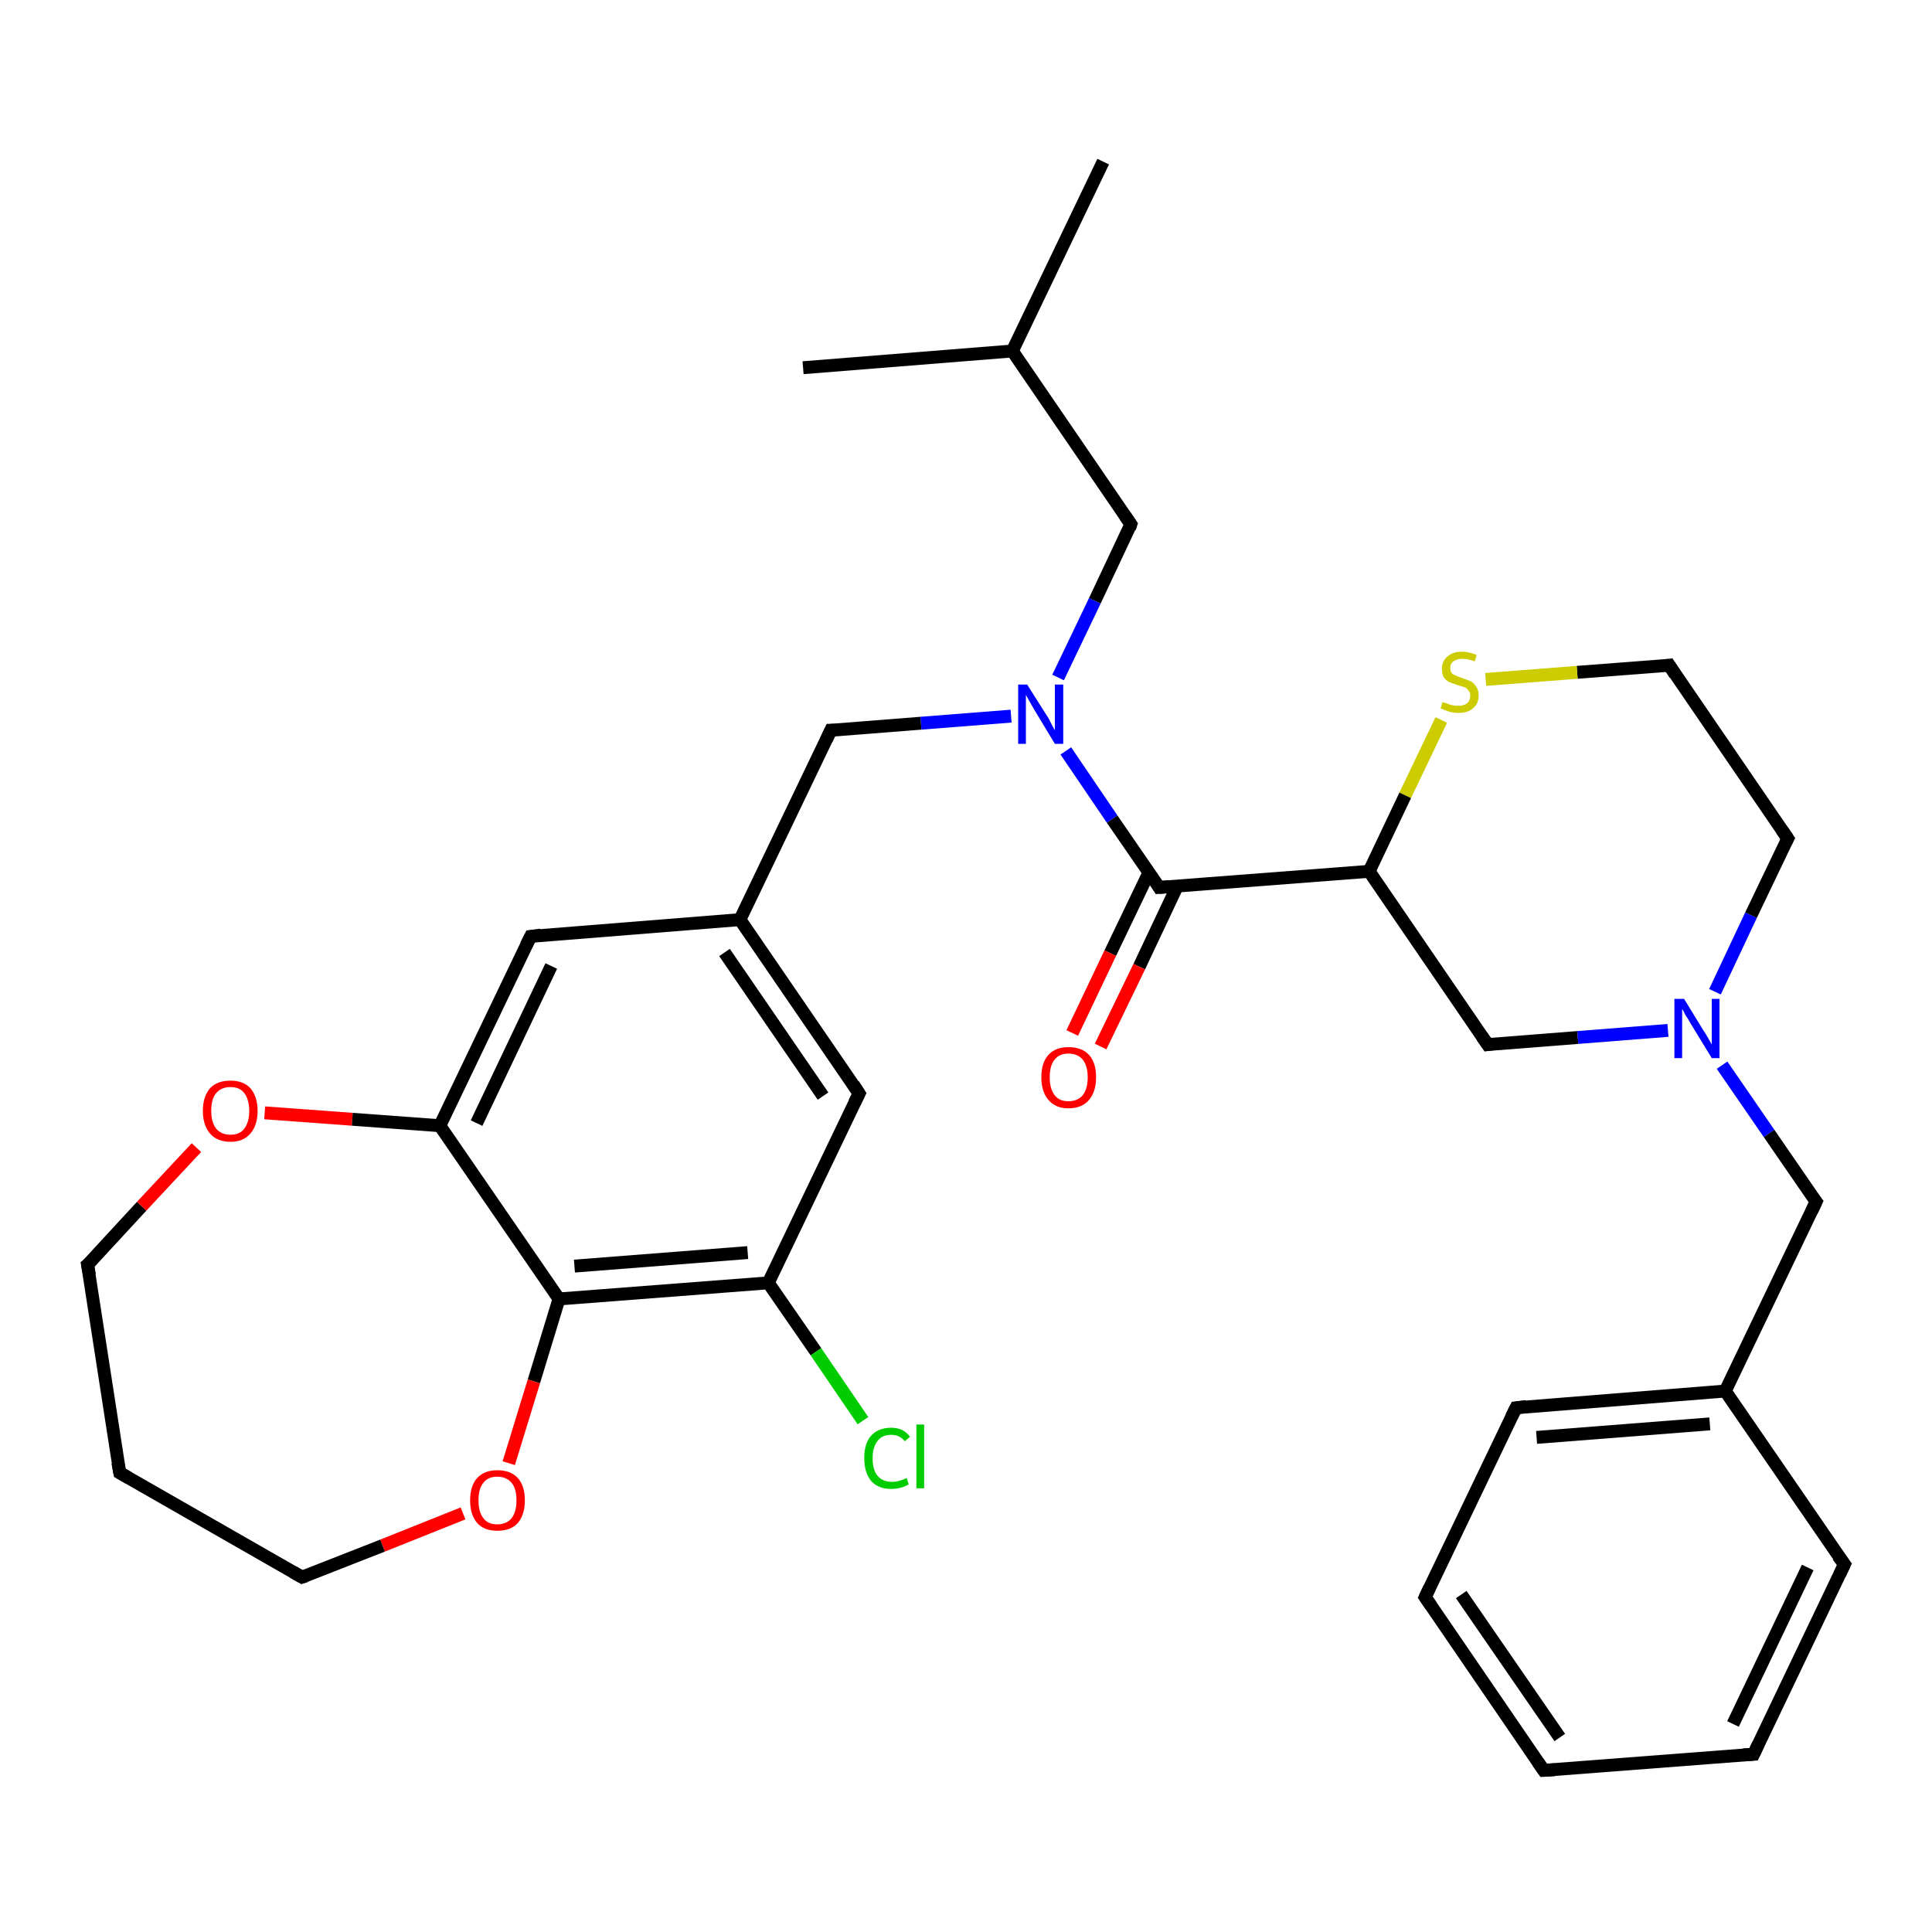 <?xml version='1.0' encoding='iso-8859-1'?>
<svg version='1.1' baseProfile='full'
              xmlns='http://www.w3.org/2000/svg'
                      xmlns:rdkit='http://www.rdkit.org/xml'
                      xmlns:xlink='http://www.w3.org/1999/xlink'
                  xml:space='preserve'
width='300px' height='300px' viewBox='0 0 300 300'>
<!-- END OF HEADER -->
<rect style='opacity:1.0;fill:#FFFFFF;stroke:none' width='300.0' height='300.0' x='0.0' y='0.0'> </rect>
<path class='bond-0 atom-0 atom-1' d='M 171.3,25.1 L 157.2,54.5' style='fill:none;fill-rule:evenodd;stroke:#000000;stroke-width:2.0px;stroke-linecap:butt;stroke-linejoin:miter;stroke-opacity:1' />
<path class='bond-1 atom-1 atom-2' d='M 157.2,54.5 L 124.7,57.1' style='fill:none;fill-rule:evenodd;stroke:#000000;stroke-width:2.0px;stroke-linecap:butt;stroke-linejoin:miter;stroke-opacity:1' />
<path class='bond-2 atom-1 atom-3' d='M 157.2,54.5 L 175.6,81.4' style='fill:none;fill-rule:evenodd;stroke:#000000;stroke-width:2.0px;stroke-linecap:butt;stroke-linejoin:miter;stroke-opacity:1' />
<path class='bond-3 atom-3 atom-4' d='M 175.6,81.4 L 170.0,93.3' style='fill:none;fill-rule:evenodd;stroke:#000000;stroke-width:2.0px;stroke-linecap:butt;stroke-linejoin:miter;stroke-opacity:1' />
<path class='bond-3 atom-3 atom-4' d='M 170.0,93.3 L 164.3,105.2' style='fill:none;fill-rule:evenodd;stroke:#0000FF;stroke-width:2.0px;stroke-linecap:butt;stroke-linejoin:miter;stroke-opacity:1' />
<path class='bond-4 atom-4 atom-5' d='M 157.0,111.2 L 143.0,112.3' style='fill:none;fill-rule:evenodd;stroke:#0000FF;stroke-width:2.0px;stroke-linecap:butt;stroke-linejoin:miter;stroke-opacity:1' />
<path class='bond-4 atom-4 atom-5' d='M 143.0,112.3 L 129.0,113.4' style='fill:none;fill-rule:evenodd;stroke:#000000;stroke-width:2.0px;stroke-linecap:butt;stroke-linejoin:miter;stroke-opacity:1' />
<path class='bond-5 atom-5 atom-6' d='M 129.0,113.4 L 114.9,142.8' style='fill:none;fill-rule:evenodd;stroke:#000000;stroke-width:2.0px;stroke-linecap:butt;stroke-linejoin:miter;stroke-opacity:1' />
<path class='bond-6 atom-6 atom-7' d='M 114.9,142.8 L 133.4,169.8' style='fill:none;fill-rule:evenodd;stroke:#000000;stroke-width:2.0px;stroke-linecap:butt;stroke-linejoin:miter;stroke-opacity:1' />
<path class='bond-6 atom-6 atom-7' d='M 112.5,147.9 L 127.8,170.2' style='fill:none;fill-rule:evenodd;stroke:#000000;stroke-width:2.0px;stroke-linecap:butt;stroke-linejoin:miter;stroke-opacity:1' />
<path class='bond-7 atom-7 atom-8' d='M 133.4,169.8 L 119.3,199.2' style='fill:none;fill-rule:evenodd;stroke:#000000;stroke-width:2.0px;stroke-linecap:butt;stroke-linejoin:miter;stroke-opacity:1' />
<path class='bond-8 atom-8 atom-9' d='M 119.3,199.2 L 126.7,209.9' style='fill:none;fill-rule:evenodd;stroke:#000000;stroke-width:2.0px;stroke-linecap:butt;stroke-linejoin:miter;stroke-opacity:1' />
<path class='bond-8 atom-8 atom-9' d='M 126.7,209.9 L 134.0,220.6' style='fill:none;fill-rule:evenodd;stroke:#00CC00;stroke-width:2.0px;stroke-linecap:butt;stroke-linejoin:miter;stroke-opacity:1' />
<path class='bond-9 atom-8 atom-10' d='M 119.3,199.2 L 86.8,201.7' style='fill:none;fill-rule:evenodd;stroke:#000000;stroke-width:2.0px;stroke-linecap:butt;stroke-linejoin:miter;stroke-opacity:1' />
<path class='bond-9 atom-8 atom-10' d='M 116.1,194.5 L 89.2,196.6' style='fill:none;fill-rule:evenodd;stroke:#000000;stroke-width:2.0px;stroke-linecap:butt;stroke-linejoin:miter;stroke-opacity:1' />
<path class='bond-10 atom-10 atom-11' d='M 86.8,201.7 L 82.9,214.5' style='fill:none;fill-rule:evenodd;stroke:#000000;stroke-width:2.0px;stroke-linecap:butt;stroke-linejoin:miter;stroke-opacity:1' />
<path class='bond-10 atom-10 atom-11' d='M 82.9,214.5 L 79.0,227.2' style='fill:none;fill-rule:evenodd;stroke:#FF0000;stroke-width:2.0px;stroke-linecap:butt;stroke-linejoin:miter;stroke-opacity:1' />
<path class='bond-11 atom-11 atom-12' d='M 71.9,235.0 L 59.4,240.0' style='fill:none;fill-rule:evenodd;stroke:#FF0000;stroke-width:2.0px;stroke-linecap:butt;stroke-linejoin:miter;stroke-opacity:1' />
<path class='bond-11 atom-11 atom-12' d='M 59.4,240.0 L 46.9,244.9' style='fill:none;fill-rule:evenodd;stroke:#000000;stroke-width:2.0px;stroke-linecap:butt;stroke-linejoin:miter;stroke-opacity:1' />
<path class='bond-12 atom-12 atom-13' d='M 46.9,244.9 L 18.6,228.7' style='fill:none;fill-rule:evenodd;stroke:#000000;stroke-width:2.0px;stroke-linecap:butt;stroke-linejoin:miter;stroke-opacity:1' />
<path class='bond-13 atom-13 atom-14' d='M 18.6,228.7 L 13.6,196.4' style='fill:none;fill-rule:evenodd;stroke:#000000;stroke-width:2.0px;stroke-linecap:butt;stroke-linejoin:miter;stroke-opacity:1' />
<path class='bond-14 atom-14 atom-15' d='M 13.6,196.4 L 22.0,187.3' style='fill:none;fill-rule:evenodd;stroke:#000000;stroke-width:2.0px;stroke-linecap:butt;stroke-linejoin:miter;stroke-opacity:1' />
<path class='bond-14 atom-14 atom-15' d='M 22.0,187.3 L 30.5,178.2' style='fill:none;fill-rule:evenodd;stroke:#FF0000;stroke-width:2.0px;stroke-linecap:butt;stroke-linejoin:miter;stroke-opacity:1' />
<path class='bond-15 atom-15 atom-16' d='M 41.1,172.8 L 54.7,173.8' style='fill:none;fill-rule:evenodd;stroke:#FF0000;stroke-width:2.0px;stroke-linecap:butt;stroke-linejoin:miter;stroke-opacity:1' />
<path class='bond-15 atom-15 atom-16' d='M 54.7,173.8 L 68.3,174.8' style='fill:none;fill-rule:evenodd;stroke:#000000;stroke-width:2.0px;stroke-linecap:butt;stroke-linejoin:miter;stroke-opacity:1' />
<path class='bond-16 atom-16 atom-17' d='M 68.3,174.8 L 82.4,145.4' style='fill:none;fill-rule:evenodd;stroke:#000000;stroke-width:2.0px;stroke-linecap:butt;stroke-linejoin:miter;stroke-opacity:1' />
<path class='bond-16 atom-16 atom-17' d='M 74.0,174.4 L 85.6,150.0' style='fill:none;fill-rule:evenodd;stroke:#000000;stroke-width:2.0px;stroke-linecap:butt;stroke-linejoin:miter;stroke-opacity:1' />
<path class='bond-17 atom-4 atom-18' d='M 165.5,116.6 L 172.7,127.2' style='fill:none;fill-rule:evenodd;stroke:#0000FF;stroke-width:2.0px;stroke-linecap:butt;stroke-linejoin:miter;stroke-opacity:1' />
<path class='bond-17 atom-4 atom-18' d='M 172.7,127.2 L 180.0,137.8' style='fill:none;fill-rule:evenodd;stroke:#000000;stroke-width:2.0px;stroke-linecap:butt;stroke-linejoin:miter;stroke-opacity:1' />
<path class='bond-18 atom-18 atom-19' d='M 178.4,135.5 L 172.4,148.0' style='fill:none;fill-rule:evenodd;stroke:#000000;stroke-width:2.0px;stroke-linecap:butt;stroke-linejoin:miter;stroke-opacity:1' />
<path class='bond-18 atom-18 atom-19' d='M 172.4,148.0 L 166.5,160.4' style='fill:none;fill-rule:evenodd;stroke:#FF0000;stroke-width:2.0px;stroke-linecap:butt;stroke-linejoin:miter;stroke-opacity:1' />
<path class='bond-18 atom-18 atom-19' d='M 182.8,137.6 L 176.9,150.1' style='fill:none;fill-rule:evenodd;stroke:#000000;stroke-width:2.0px;stroke-linecap:butt;stroke-linejoin:miter;stroke-opacity:1' />
<path class='bond-18 atom-18 atom-19' d='M 176.9,150.1 L 170.9,162.5' style='fill:none;fill-rule:evenodd;stroke:#FF0000;stroke-width:2.0px;stroke-linecap:butt;stroke-linejoin:miter;stroke-opacity:1' />
<path class='bond-19 atom-18 atom-20' d='M 180.0,137.8 L 212.6,135.3' style='fill:none;fill-rule:evenodd;stroke:#000000;stroke-width:2.0px;stroke-linecap:butt;stroke-linejoin:miter;stroke-opacity:1' />
<path class='bond-20 atom-20 atom-21' d='M 212.6,135.3 L 231.0,162.2' style='fill:none;fill-rule:evenodd;stroke:#000000;stroke-width:2.0px;stroke-linecap:butt;stroke-linejoin:miter;stroke-opacity:1' />
<path class='bond-21 atom-21 atom-22' d='M 231.0,162.2 L 245.0,161.1' style='fill:none;fill-rule:evenodd;stroke:#000000;stroke-width:2.0px;stroke-linecap:butt;stroke-linejoin:miter;stroke-opacity:1' />
<path class='bond-21 atom-21 atom-22' d='M 245.0,161.1 L 259.0,160.0' style='fill:none;fill-rule:evenodd;stroke:#0000FF;stroke-width:2.0px;stroke-linecap:butt;stroke-linejoin:miter;stroke-opacity:1' />
<path class='bond-22 atom-22 atom-23' d='M 267.4,165.4 L 274.7,176.0' style='fill:none;fill-rule:evenodd;stroke:#0000FF;stroke-width:2.0px;stroke-linecap:butt;stroke-linejoin:miter;stroke-opacity:1' />
<path class='bond-22 atom-22 atom-23' d='M 274.7,176.0 L 282.0,186.6' style='fill:none;fill-rule:evenodd;stroke:#000000;stroke-width:2.0px;stroke-linecap:butt;stroke-linejoin:miter;stroke-opacity:1' />
<path class='bond-23 atom-23 atom-24' d='M 282.0,186.6 L 267.9,216.0' style='fill:none;fill-rule:evenodd;stroke:#000000;stroke-width:2.0px;stroke-linecap:butt;stroke-linejoin:miter;stroke-opacity:1' />
<path class='bond-24 atom-24 atom-25' d='M 267.9,216.0 L 235.4,218.6' style='fill:none;fill-rule:evenodd;stroke:#000000;stroke-width:2.0px;stroke-linecap:butt;stroke-linejoin:miter;stroke-opacity:1' />
<path class='bond-24 atom-24 atom-25' d='M 265.5,221.1 L 238.6,223.2' style='fill:none;fill-rule:evenodd;stroke:#000000;stroke-width:2.0px;stroke-linecap:butt;stroke-linejoin:miter;stroke-opacity:1' />
<path class='bond-25 atom-25 atom-26' d='M 235.4,218.6 L 221.3,248.0' style='fill:none;fill-rule:evenodd;stroke:#000000;stroke-width:2.0px;stroke-linecap:butt;stroke-linejoin:miter;stroke-opacity:1' />
<path class='bond-26 atom-26 atom-27' d='M 221.3,248.0 L 239.7,274.9' style='fill:none;fill-rule:evenodd;stroke:#000000;stroke-width:2.0px;stroke-linecap:butt;stroke-linejoin:miter;stroke-opacity:1' />
<path class='bond-26 atom-26 atom-27' d='M 226.9,247.6 L 242.2,269.8' style='fill:none;fill-rule:evenodd;stroke:#000000;stroke-width:2.0px;stroke-linecap:butt;stroke-linejoin:miter;stroke-opacity:1' />
<path class='bond-27 atom-27 atom-28' d='M 239.7,274.9 L 272.3,272.4' style='fill:none;fill-rule:evenodd;stroke:#000000;stroke-width:2.0px;stroke-linecap:butt;stroke-linejoin:miter;stroke-opacity:1' />
<path class='bond-28 atom-28 atom-29' d='M 272.3,272.4 L 286.4,242.9' style='fill:none;fill-rule:evenodd;stroke:#000000;stroke-width:2.0px;stroke-linecap:butt;stroke-linejoin:miter;stroke-opacity:1' />
<path class='bond-28 atom-28 atom-29' d='M 269.1,267.7 L 280.7,243.4' style='fill:none;fill-rule:evenodd;stroke:#000000;stroke-width:2.0px;stroke-linecap:butt;stroke-linejoin:miter;stroke-opacity:1' />
<path class='bond-29 atom-22 atom-30' d='M 266.3,154.0 L 271.9,142.1' style='fill:none;fill-rule:evenodd;stroke:#0000FF;stroke-width:2.0px;stroke-linecap:butt;stroke-linejoin:miter;stroke-opacity:1' />
<path class='bond-29 atom-22 atom-30' d='M 271.9,142.1 L 277.6,130.2' style='fill:none;fill-rule:evenodd;stroke:#000000;stroke-width:2.0px;stroke-linecap:butt;stroke-linejoin:miter;stroke-opacity:1' />
<path class='bond-30 atom-30 atom-31' d='M 277.6,130.2 L 259.2,103.3' style='fill:none;fill-rule:evenodd;stroke:#000000;stroke-width:2.0px;stroke-linecap:butt;stroke-linejoin:miter;stroke-opacity:1' />
<path class='bond-31 atom-31 atom-32' d='M 259.2,103.3 L 244.9,104.4' style='fill:none;fill-rule:evenodd;stroke:#000000;stroke-width:2.0px;stroke-linecap:butt;stroke-linejoin:miter;stroke-opacity:1' />
<path class='bond-31 atom-31 atom-32' d='M 244.9,104.4 L 230.7,105.5' style='fill:none;fill-rule:evenodd;stroke:#CCCC00;stroke-width:2.0px;stroke-linecap:butt;stroke-linejoin:miter;stroke-opacity:1' />
<path class='bond-32 atom-17 atom-6' d='M 82.4,145.4 L 114.9,142.8' style='fill:none;fill-rule:evenodd;stroke:#000000;stroke-width:2.0px;stroke-linecap:butt;stroke-linejoin:miter;stroke-opacity:1' />
<path class='bond-33 atom-32 atom-20' d='M 223.8,111.8 L 218.2,123.5' style='fill:none;fill-rule:evenodd;stroke:#CCCC00;stroke-width:2.0px;stroke-linecap:butt;stroke-linejoin:miter;stroke-opacity:1' />
<path class='bond-33 atom-32 atom-20' d='M 218.2,123.5 L 212.6,135.3' style='fill:none;fill-rule:evenodd;stroke:#000000;stroke-width:2.0px;stroke-linecap:butt;stroke-linejoin:miter;stroke-opacity:1' />
<path class='bond-34 atom-16 atom-10' d='M 68.3,174.8 L 86.8,201.7' style='fill:none;fill-rule:evenodd;stroke:#000000;stroke-width:2.0px;stroke-linecap:butt;stroke-linejoin:miter;stroke-opacity:1' />
<path class='bond-35 atom-29 atom-24' d='M 286.4,242.9 L 267.9,216.0' style='fill:none;fill-rule:evenodd;stroke:#000000;stroke-width:2.0px;stroke-linecap:butt;stroke-linejoin:miter;stroke-opacity:1' />
<path d='M 174.7,80.1 L 175.6,81.4 L 175.4,82.0' style='fill:none;stroke:#000000;stroke-width:2.0px;stroke-linecap:butt;stroke-linejoin:miter;stroke-opacity:1;' />
<path d='M 129.7,113.4 L 129.0,113.4 L 128.3,114.9' style='fill:none;stroke:#000000;stroke-width:2.0px;stroke-linecap:butt;stroke-linejoin:miter;stroke-opacity:1;' />
<path d='M 132.5,168.4 L 133.4,169.8 L 132.7,171.2' style='fill:none;stroke:#000000;stroke-width:2.0px;stroke-linecap:butt;stroke-linejoin:miter;stroke-opacity:1;' />
<path d='M 47.5,244.7 L 46.9,244.9 L 45.5,244.1' style='fill:none;stroke:#000000;stroke-width:2.0px;stroke-linecap:butt;stroke-linejoin:miter;stroke-opacity:1;' />
<path d='M 20.0,229.5 L 18.6,228.7 L 18.3,227.1' style='fill:none;stroke:#000000;stroke-width:2.0px;stroke-linecap:butt;stroke-linejoin:miter;stroke-opacity:1;' />
<path d='M 13.9,198.0 L 13.6,196.4 L 14.1,196.0' style='fill:none;stroke:#000000;stroke-width:2.0px;stroke-linecap:butt;stroke-linejoin:miter;stroke-opacity:1;' />
<path d='M 81.7,146.8 L 82.4,145.4 L 84.0,145.2' style='fill:none;stroke:#000000;stroke-width:2.0px;stroke-linecap:butt;stroke-linejoin:miter;stroke-opacity:1;' />
<path d='M 179.7,137.3 L 180.0,137.8 L 181.6,137.7' style='fill:none;stroke:#000000;stroke-width:2.0px;stroke-linecap:butt;stroke-linejoin:miter;stroke-opacity:1;' />
<path d='M 230.1,160.9 L 231.0,162.2 L 231.7,162.1' style='fill:none;stroke:#000000;stroke-width:2.0px;stroke-linecap:butt;stroke-linejoin:miter;stroke-opacity:1;' />
<path d='M 281.6,186.1 L 282.0,186.6 L 281.3,188.1' style='fill:none;stroke:#000000;stroke-width:2.0px;stroke-linecap:butt;stroke-linejoin:miter;stroke-opacity:1;' />
<path d='M 237.0,218.4 L 235.4,218.6 L 234.7,220.0' style='fill:none;stroke:#000000;stroke-width:2.0px;stroke-linecap:butt;stroke-linejoin:miter;stroke-opacity:1;' />
<path d='M 222.0,246.5 L 221.3,248.0 L 222.2,249.3' style='fill:none;stroke:#000000;stroke-width:2.0px;stroke-linecap:butt;stroke-linejoin:miter;stroke-opacity:1;' />
<path d='M 238.8,273.6 L 239.7,274.9 L 241.4,274.8' style='fill:none;stroke:#000000;stroke-width:2.0px;stroke-linecap:butt;stroke-linejoin:miter;stroke-opacity:1;' />
<path d='M 270.7,272.5 L 272.3,272.4 L 273.0,270.9' style='fill:none;stroke:#000000;stroke-width:2.0px;stroke-linecap:butt;stroke-linejoin:miter;stroke-opacity:1;' />
<path d='M 285.7,244.4 L 286.4,242.9 L 285.4,241.6' style='fill:none;stroke:#000000;stroke-width:2.0px;stroke-linecap:butt;stroke-linejoin:miter;stroke-opacity:1;' />
<path d='M 277.3,130.8 L 277.6,130.2 L 276.7,128.9' style='fill:none;stroke:#000000;stroke-width:2.0px;stroke-linecap:butt;stroke-linejoin:miter;stroke-opacity:1;' />
<path d='M 260.1,104.7 L 259.2,103.3 L 258.5,103.4' style='fill:none;stroke:#000000;stroke-width:2.0px;stroke-linecap:butt;stroke-linejoin:miter;stroke-opacity:1;' />
<path class='atom-4' d='M 159.5 106.3
L 162.6 111.2
Q 162.9 111.6, 163.3 112.5
Q 163.8 113.4, 163.8 113.4
L 163.8 106.3
L 165.1 106.3
L 165.1 115.5
L 163.8 115.5
L 160.6 110.2
Q 160.2 109.5, 159.8 108.8
Q 159.4 108.1, 159.3 107.9
L 159.3 115.5
L 158.1 115.5
L 158.1 106.3
L 159.5 106.3
' fill='#0000FF'/>
<path class='atom-9' d='M 134.2 226.4
Q 134.2 224.1, 135.3 222.9
Q 136.4 221.7, 138.4 221.7
Q 140.3 221.7, 141.3 223.1
L 140.5 223.8
Q 139.7 222.8, 138.4 222.8
Q 137.0 222.8, 136.3 223.7
Q 135.5 224.7, 135.5 226.4
Q 135.5 228.3, 136.3 229.2
Q 137.1 230.1, 138.5 230.1
Q 139.6 230.1, 140.8 229.5
L 141.1 230.5
Q 140.6 230.8, 139.9 231.0
Q 139.2 231.2, 138.4 231.2
Q 136.4 231.2, 135.3 230.0
Q 134.2 228.7, 134.2 226.4
' fill='#00CC00'/>
<path class='atom-9' d='M 142.3 221.2
L 143.5 221.2
L 143.5 231.1
L 142.3 231.1
L 142.3 221.2
' fill='#00CC00'/>
<path class='atom-11' d='M 73.0 233.0
Q 73.0 230.7, 74.1 229.5
Q 75.2 228.3, 77.2 228.3
Q 79.3 228.3, 80.4 229.5
Q 81.5 230.7, 81.5 233.0
Q 81.5 235.2, 80.4 236.5
Q 79.3 237.7, 77.2 237.7
Q 75.2 237.7, 74.1 236.5
Q 73.0 235.2, 73.0 233.0
M 77.2 236.7
Q 78.6 236.7, 79.4 235.8
Q 80.2 234.8, 80.2 233.0
Q 80.2 231.1, 79.4 230.2
Q 78.6 229.3, 77.2 229.3
Q 75.8 229.3, 75.1 230.2
Q 74.3 231.1, 74.3 233.0
Q 74.3 234.8, 75.1 235.8
Q 75.8 236.7, 77.2 236.7
' fill='#FF0000'/>
<path class='atom-15' d='M 31.5 172.5
Q 31.5 170.3, 32.6 169.0
Q 33.7 167.8, 35.8 167.8
Q 37.8 167.8, 38.9 169.0
Q 40.0 170.3, 40.0 172.5
Q 40.0 174.7, 38.9 176.0
Q 37.8 177.3, 35.8 177.3
Q 33.7 177.3, 32.6 176.0
Q 31.5 174.7, 31.5 172.5
M 35.8 176.2
Q 37.2 176.2, 37.9 175.3
Q 38.7 174.3, 38.7 172.5
Q 38.7 170.7, 37.9 169.7
Q 37.2 168.8, 35.8 168.8
Q 34.4 168.8, 33.6 169.7
Q 32.8 170.6, 32.8 172.5
Q 32.8 174.3, 33.6 175.3
Q 34.4 176.2, 35.8 176.2
' fill='#FF0000'/>
<path class='atom-19' d='M 161.7 167.3
Q 161.7 165.0, 162.8 163.8
Q 163.9 162.6, 165.9 162.6
Q 168.0 162.6, 169.1 163.8
Q 170.2 165.0, 170.2 167.3
Q 170.2 169.5, 169.1 170.8
Q 168.0 172.1, 165.9 172.1
Q 163.9 172.1, 162.8 170.8
Q 161.7 169.5, 161.7 167.3
M 165.9 171.0
Q 167.3 171.0, 168.1 170.1
Q 168.9 169.1, 168.9 167.3
Q 168.9 165.5, 168.1 164.5
Q 167.3 163.6, 165.9 163.6
Q 164.5 163.6, 163.8 164.5
Q 163.0 165.4, 163.0 167.3
Q 163.0 169.1, 163.8 170.1
Q 164.5 171.0, 165.9 171.0
' fill='#FF0000'/>
<path class='atom-22' d='M 261.5 155.1
L 264.5 160.0
Q 264.8 160.4, 265.3 161.3
Q 265.8 162.2, 265.8 162.2
L 265.8 155.1
L 267.0 155.1
L 267.0 164.3
L 265.8 164.3
L 262.5 158.9
Q 262.2 158.3, 261.7 157.6
Q 261.4 156.9, 261.2 156.7
L 261.2 164.3
L 260.0 164.3
L 260.0 155.1
L 261.5 155.1
' fill='#0000FF'/>
<path class='atom-32' d='M 224.0 109.0
Q 224.1 109.1, 224.6 109.2
Q 225.0 109.4, 225.5 109.5
Q 225.9 109.6, 226.4 109.6
Q 227.3 109.6, 227.8 109.2
Q 228.3 108.8, 228.3 108.0
Q 228.3 107.5, 228.0 107.2
Q 227.8 106.9, 227.4 106.7
Q 227.0 106.6, 226.4 106.4
Q 225.5 106.1, 225.0 105.9
Q 224.6 105.7, 224.2 105.2
Q 223.9 104.7, 223.9 103.8
Q 223.9 102.7, 224.7 102.0
Q 225.5 101.2, 227.0 101.2
Q 228.1 101.2, 229.3 101.7
L 229.0 102.7
Q 227.9 102.3, 227.1 102.3
Q 226.2 102.3, 225.7 102.7
Q 225.2 103.0, 225.2 103.7
Q 225.2 104.2, 225.4 104.5
Q 225.7 104.8, 226.1 104.9
Q 226.4 105.1, 227.1 105.3
Q 227.9 105.6, 228.4 105.8
Q 228.9 106.1, 229.2 106.6
Q 229.6 107.1, 229.6 108.0
Q 229.6 109.3, 228.7 110.0
Q 227.9 110.7, 226.5 110.7
Q 225.6 110.7, 225.0 110.5
Q 224.4 110.3, 223.7 110.0
L 224.0 109.0
' fill='#CCCC00'/>
</svg>
